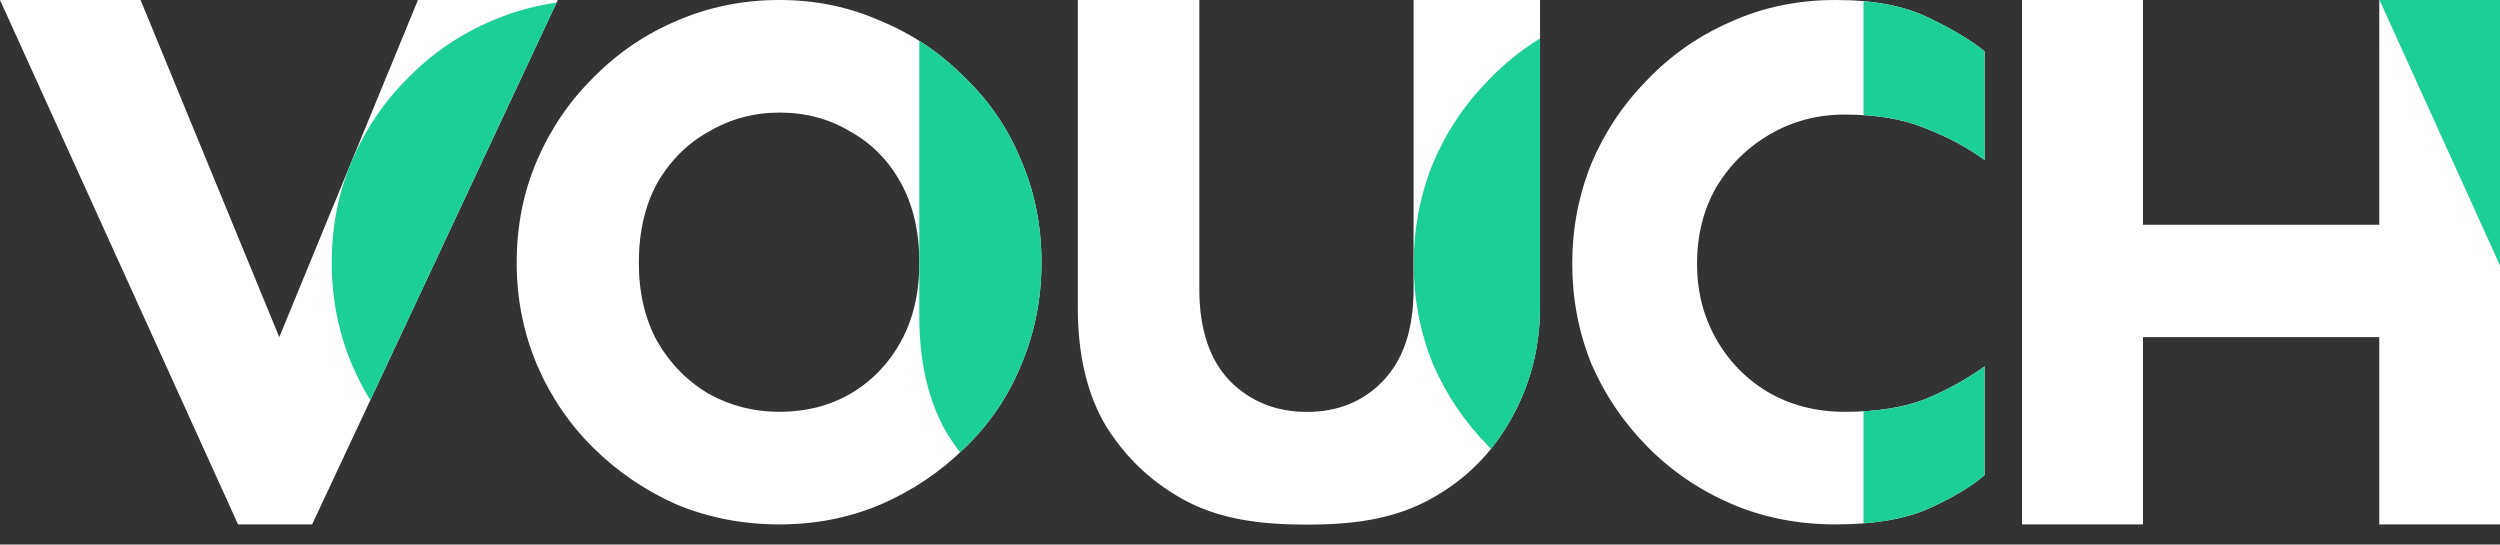 <svg width="101" height="22" viewBox="0 0 101 22" fill="none" xmlns="http://www.w3.org/2000/svg">
<rect x="0" y="0" width="101" height="22" fill="#333333" stroke="none"/>
<path fill-rule="evenodd" clip-rule="evenodd" d="M9.617 21.186L0 0H5.679L11.283 13.62L16.886 0H22.535L12.609 21.186H9.617ZM27.349 20.388C28.639 20.92 30.021 21.186 31.495 21.186C32.943 21.186 34.298 20.92 35.562 20.388C36.851 19.83 37.983 19.072 38.957 18.114C39.957 17.157 40.721 16.039 41.247 14.762C41.8 13.459 42.076 12.076 42.076 10.613C42.076 9.124 41.8 7.74 41.247 6.464C40.721 5.187 39.957 4.07 38.957 3.112C37.983 2.128 36.851 1.37 35.562 0.838C34.298 0.279 32.943 0 31.495 0C30.021 0 28.639 0.279 27.349 0.838C26.086 1.37 24.967 2.128 23.993 3.112C23.019 4.07 22.256 5.187 21.703 6.464C21.151 7.74 20.874 9.124 20.874 10.613C20.874 12.076 21.151 13.459 21.703 14.762C22.256 16.039 23.019 17.157 23.993 18.114C24.967 19.072 26.086 19.83 27.349 20.388ZM34.338 15.92C33.495 16.398 32.548 16.638 31.495 16.638C30.468 16.638 29.521 16.398 28.652 15.92C27.784 15.414 27.086 14.709 26.56 13.805C26.06 12.901 25.809 11.837 25.809 10.613C25.809 9.363 26.06 8.286 26.56 7.381C27.086 6.477 27.784 5.785 28.652 5.307C29.521 4.801 30.468 4.548 31.495 4.548C32.548 4.548 33.495 4.801 34.338 5.307C35.206 5.785 35.891 6.477 36.391 7.381C36.891 8.286 37.141 9.363 37.141 10.613C37.141 11.837 36.891 12.901 36.391 13.805C35.891 14.709 35.206 15.414 34.338 15.92ZM69.932 20.348C71.222 20.907 72.634 21.186 74.167 21.186C75.7 21.186 76.95 20.973 77.918 20.548C78.913 20.096 79.666 19.643 80.177 19.191V14.802C79.478 15.308 78.685 15.747 77.797 16.119C76.91 16.465 75.821 16.638 74.53 16.638C73.374 16.638 72.338 16.372 71.424 15.84C70.537 15.308 69.838 14.59 69.327 13.685C68.816 12.781 68.56 11.77 68.56 10.653C68.56 9.509 68.816 8.485 69.327 7.581C69.865 6.676 70.591 5.958 71.505 5.426C72.419 4.894 73.427 4.628 74.53 4.628C75.821 4.628 76.91 4.814 77.797 5.187C78.685 5.533 79.478 5.958 80.177 6.464V2.075C79.666 1.649 78.913 1.197 77.918 0.718C76.95 0.239 75.7 0 74.167 0C72.634 0 71.222 0.293 69.932 0.878C68.641 1.436 67.512 2.221 66.544 3.232C65.576 4.216 64.823 5.346 64.285 6.623C63.774 7.9 63.518 9.243 63.518 10.653C63.518 12.063 63.774 13.406 64.285 14.683C64.823 15.933 65.576 17.05 66.544 18.034C67.512 19.018 68.641 19.79 69.932 20.348ZM81.69 0V21.186H86.577V13.62H96.123V21.186H101.009V0H96.123V9.08L86.577 9.08V0H81.69ZM52.801 21.195C51.007 21.195 49.405 20.999 47.998 20.282C46.617 19.565 45.513 18.544 44.685 17.22C43.884 15.868 43.544 14.268 43.544 12.42L43.544 0H48.453V11.675C48.453 13.303 48.867 14.544 49.695 15.399C50.523 16.227 51.559 16.641 52.801 16.641C54.043 16.641 55.065 16.227 55.865 15.399C56.694 14.544 57.108 13.303 57.108 11.675V0H62.217V12.42C62.217 14.268 61.704 15.868 60.876 17.22C60.075 18.544 58.971 19.565 57.563 20.282C56.155 20.999 54.568 21.195 52.801 21.195Z" fill="white"/>
<path fill-rule="evenodd" clip-rule="evenodd" d="M101.009 0H96.132L101.009 10.743V0ZM80.172 2.07V3.393L80.177 3.386V6.464L80.172 6.46C79.474 5.956 78.683 5.532 77.797 5.187C77.089 4.889 76.252 4.711 75.286 4.651V0.047C76.32 0.138 77.198 0.362 77.918 0.718C78.91 1.195 79.661 1.646 80.172 2.07ZM80.172 14.806V19.196C79.661 19.646 78.91 20.097 77.918 20.548C77.198 20.865 76.32 21.064 75.286 21.145V16.617C76.252 16.561 77.089 16.395 77.797 16.119C78.683 15.748 79.474 15.31 80.172 14.806ZM62.217 9.711V12.432C62.215 14.275 61.702 15.871 60.876 17.22C60.681 17.542 60.468 17.847 60.237 18.133C60.204 18.1 60.172 18.067 60.139 18.034C59.171 17.05 58.418 15.933 57.88 14.683C57.369 13.406 57.114 12.063 57.114 10.653C57.114 9.243 57.369 7.9 57.88 6.623C58.418 5.346 59.171 4.216 60.139 3.232C60.764 2.579 61.457 2.02 62.217 1.556V9.711ZM37.14 1.651C37.797 2.065 38.403 2.552 38.957 3.112C39.957 4.07 40.721 5.187 41.247 6.464C41.8 7.74 42.076 9.123 42.076 10.613C42.076 12.076 41.8 13.459 41.247 14.762C40.721 16.039 39.957 17.156 38.957 18.114C38.902 18.169 38.846 18.223 38.789 18.276C38.609 18.043 38.44 17.8 38.28 17.545C37.48 16.193 37.14 14.593 37.14 12.745L37.14 10.767C37.141 10.716 37.141 10.665 37.141 10.613C37.141 10.56 37.141 10.508 37.14 10.456L37.14 1.651ZM18.976 7.594L22.484 0.106C21.577 0.234 20.708 0.478 19.877 0.838C18.614 1.37 17.495 2.128 16.521 3.112C15.547 4.07 14.784 5.187 14.232 6.464C13.679 7.74 13.402 9.123 13.402 10.613C13.402 12.076 13.679 13.459 14.232 14.762C14.444 15.253 14.687 15.72 14.962 16.163L18.875 7.81C18.907 7.737 18.941 7.665 18.976 7.594Z" fill="#1BCF96"/>
</svg>
